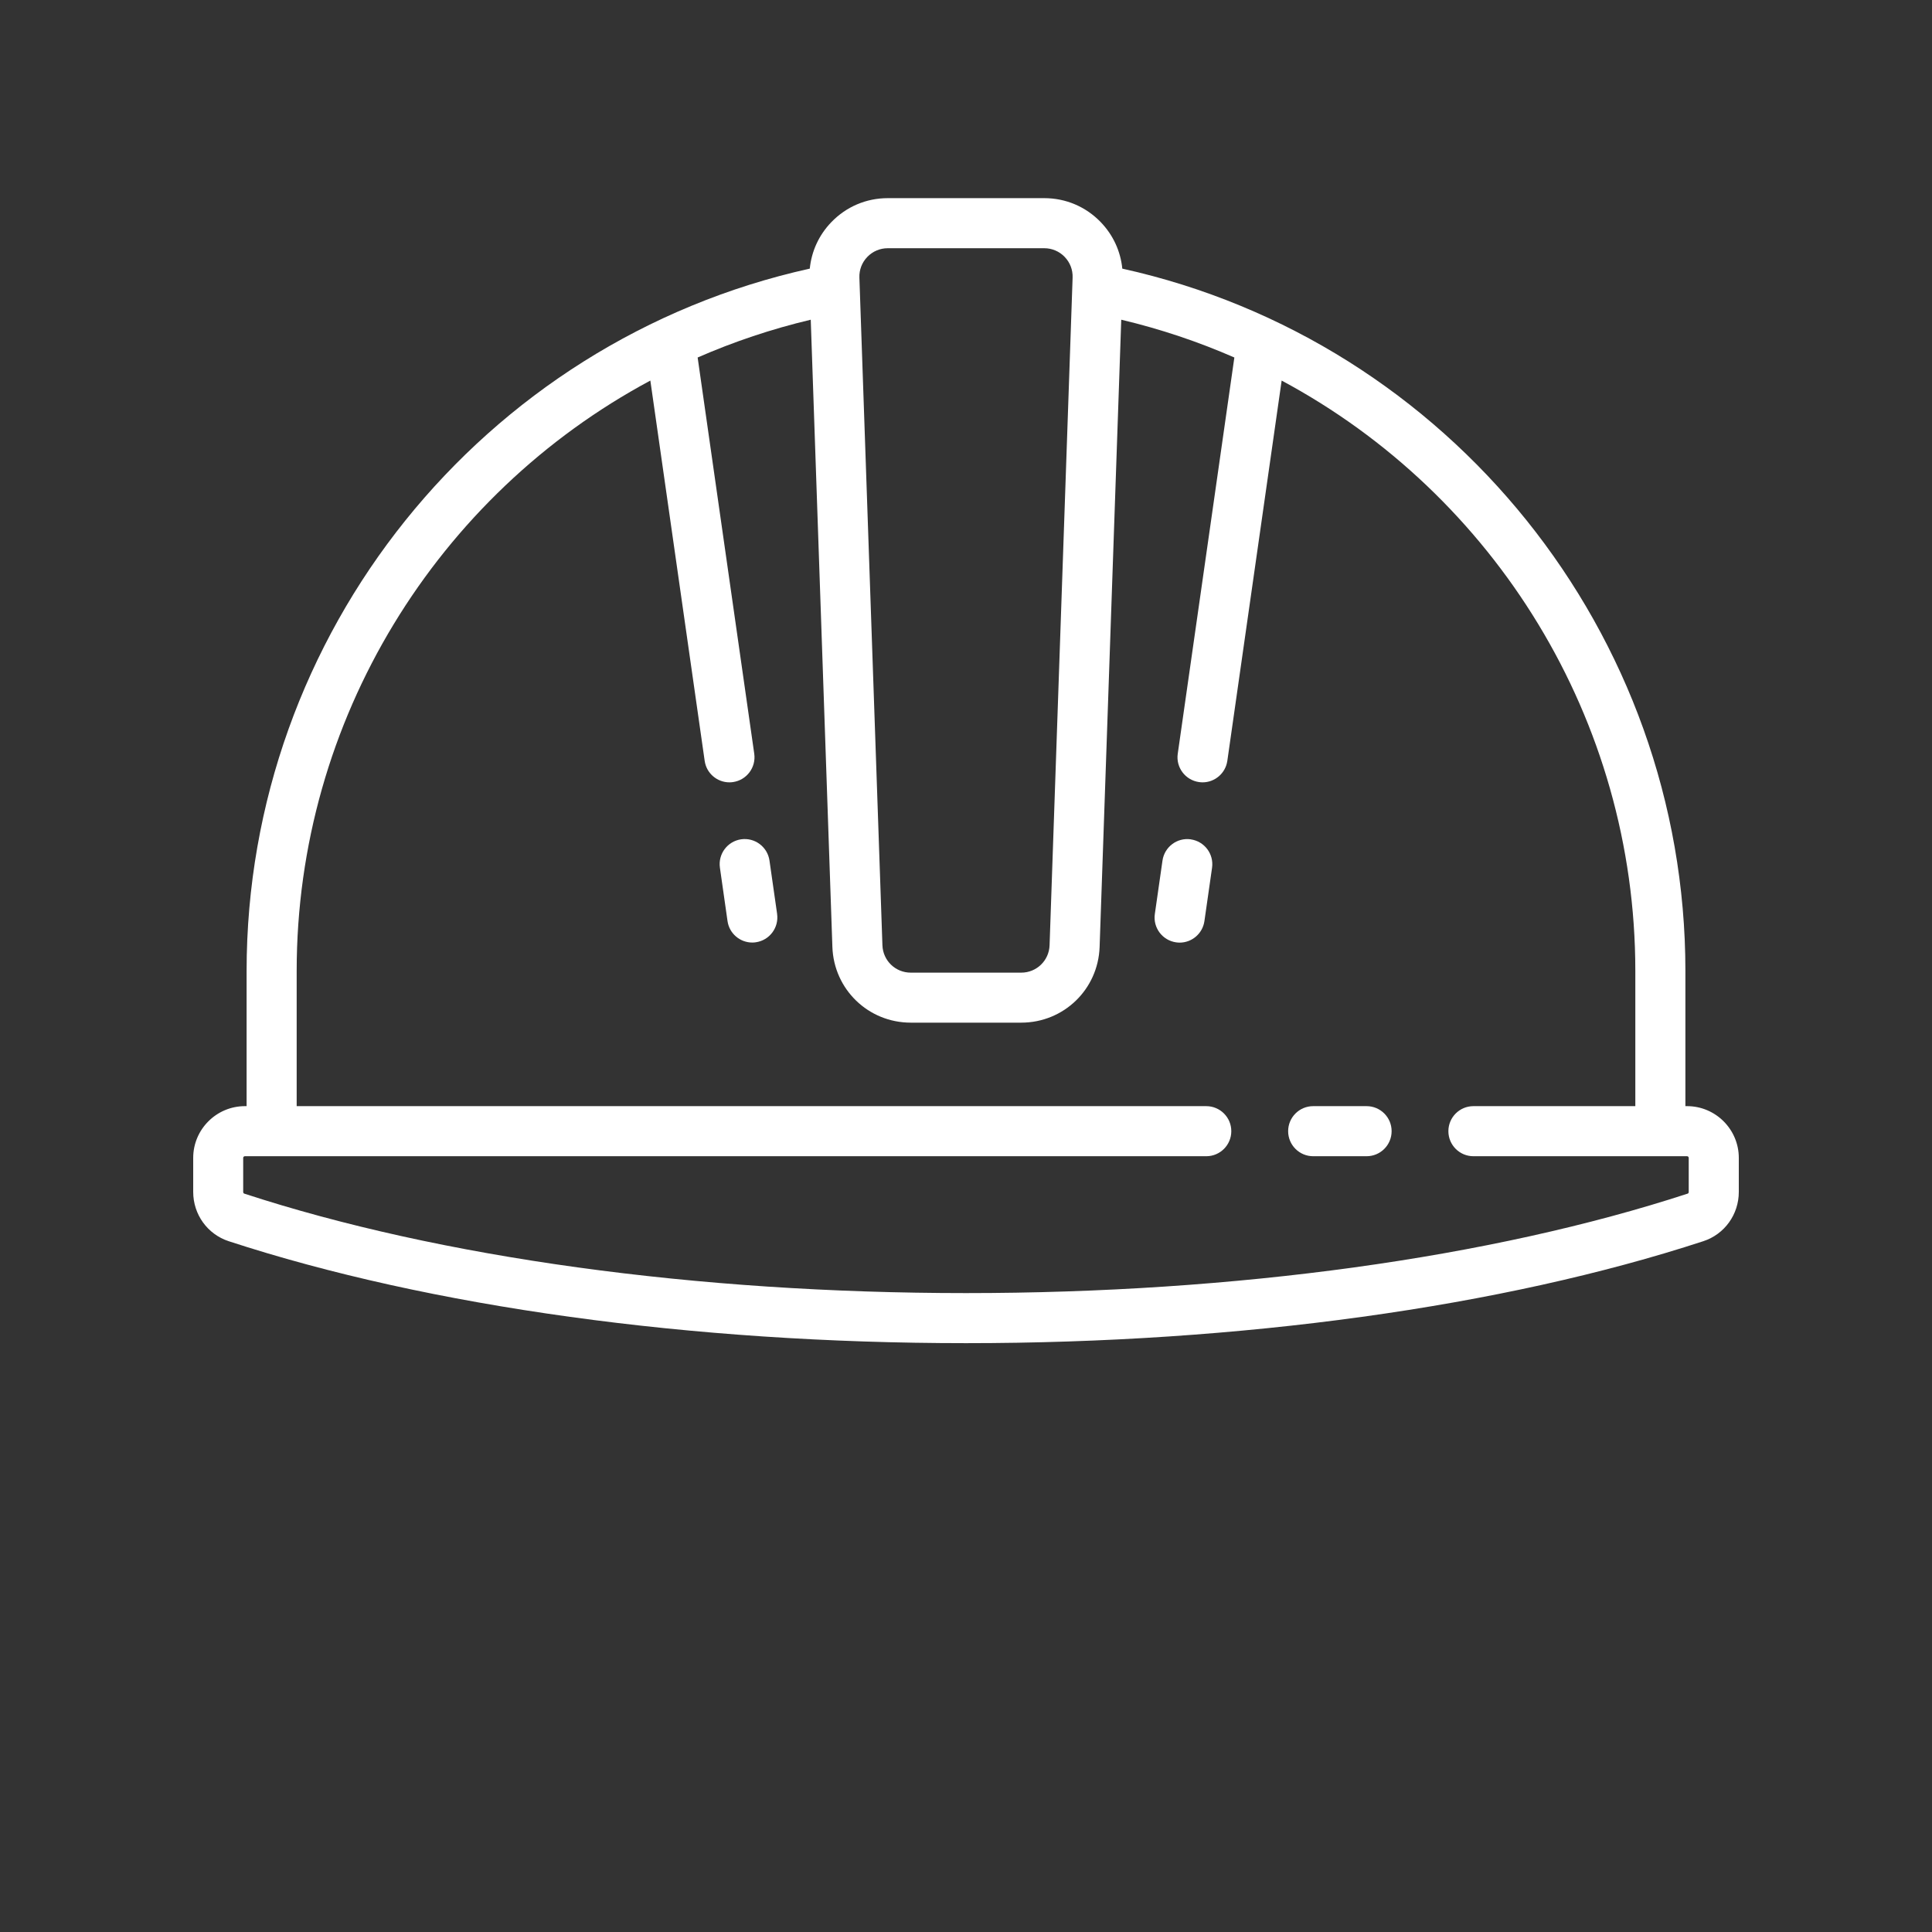 <?xml version="1.0" encoding="UTF-8"?>
<svg id="Warstwa_1" data-name="Warstwa 1" xmlns="http://www.w3.org/2000/svg" viewBox="0 0 500 500">
  <rect x="0" y="0" width="500" height="500" fill="#333333" stroke="none"/>
  <defs>
    <style>
      .cls-1 {
        fill: #fff;
        stroke-width: 0px;
      }
    </style>
  </defs>
  <path class="cls-1" d="M436.61,286.27h-.43v-34.99c0-87.32-61-163.01-145.73-181.76-.45-4.51-2.38-8.71-5.59-12.04-3.86-4-9.05-6.2-14.6-6.2h-40.5c-5.56,0-10.74,2.2-14.6,6.2-3.21,3.32-5.14,7.52-5.59,12.04C124.83,88.28,63.82,163.96,63.82,251.28v34.99h-.43c-7.38,0-13.39,6.01-13.39,13.39v8.81c0,5.83,3.69,10.95,9.18,12.75,52.05,17.02,119.82,26.39,190.82,26.39s138.78-9.37,190.82-26.39c5.49-1.79,9.18-6.92,9.18-12.75v-8.81c0-7.38-6.01-13.39-13.39-13.39ZM224.47,66.48c1.4-1.44,3.27-2.24,5.28-2.24h40.5c2.01,0,3.89.8,5.28,2.24,1.4,1.45,2.13,3.35,2.06,5.36l-5.96,172.79c-.14,3.98-3.36,7.09-7.34,7.09h-28.58c-3.98,0-7.2-3.11-7.34-7.09l-5.96-172.79c-.07-2.01.66-3.91,2.06-5.36ZM437.04,308.47c0,.17-.08.38-.25.43-50.78,16.6-117.12,25.75-186.8,25.75s-136.01-9.14-186.8-25.75c-.17-.06-.25-.26-.25-.43v-8.81c0-.24.19-.43.43-.43h248.81c3.58,0,6.48-2.9,6.48-6.48s-2.9-6.48-6.48-6.48H76.78v-34.99c0-65.12,36.47-123.28,91.53-152.79l14.06,98.42c.46,3.23,3.23,5.56,6.41,5.56.3,0,.61-.02.92-.07,3.54-.51,6-3.79,5.5-7.33l-14.65-102.55c9.33-4.08,19.11-7.37,29.27-9.78l5.6,162.32c.38,10.99,9.29,19.6,20.29,19.6h28.58c11,0,19.91-8.61,20.29-19.6l5.6-162.32c10.16,2.41,19.94,5.7,29.27,9.78l-14.65,102.55c-.51,3.54,1.96,6.82,5.5,7.33.31.04.62.07.92.07,3.17,0,5.94-2.33,6.41-5.56l14.06-98.42c55.06,29.51,91.53,87.67,91.53,152.79v34.99h-41.9c-3.58,0-6.48,2.9-6.48,6.48s2.9,6.48,6.48,6.48h55.29c.24,0,.43.19.43.43v8.81h0Z"/>
  <path class="cls-1" d="M353.67,286.27h-13.82c-3.58,0-6.48,2.9-6.48,6.48s2.9,6.48,6.48,6.48h13.82c3.58,0,6.48-2.9,6.48-6.48s-2.9-6.48-6.48-6.48Z"/>
  <path class="cls-1" d="M201.12,236.54l-1.98-13.83c-.51-3.54-3.79-6-7.33-5.5-3.54.51-6,3.79-5.5,7.33l1.97,13.83c.46,3.23,3.23,5.56,6.41,5.56.3,0,.61-.02.92-.07,3.54-.51,6-3.79,5.5-7.33Z"/>
  <path class="cls-1" d="M308.18,217.22c-3.54-.51-6.82,1.96-7.33,5.5l-1.98,13.83c-.51,3.54,1.96,6.82,5.5,7.33.31.04.62.07.92.07,3.17,0,5.94-2.33,6.41-5.56l1.98-13.83c.5-3.54-1.96-6.82-5.5-7.33Z"/>
</svg>